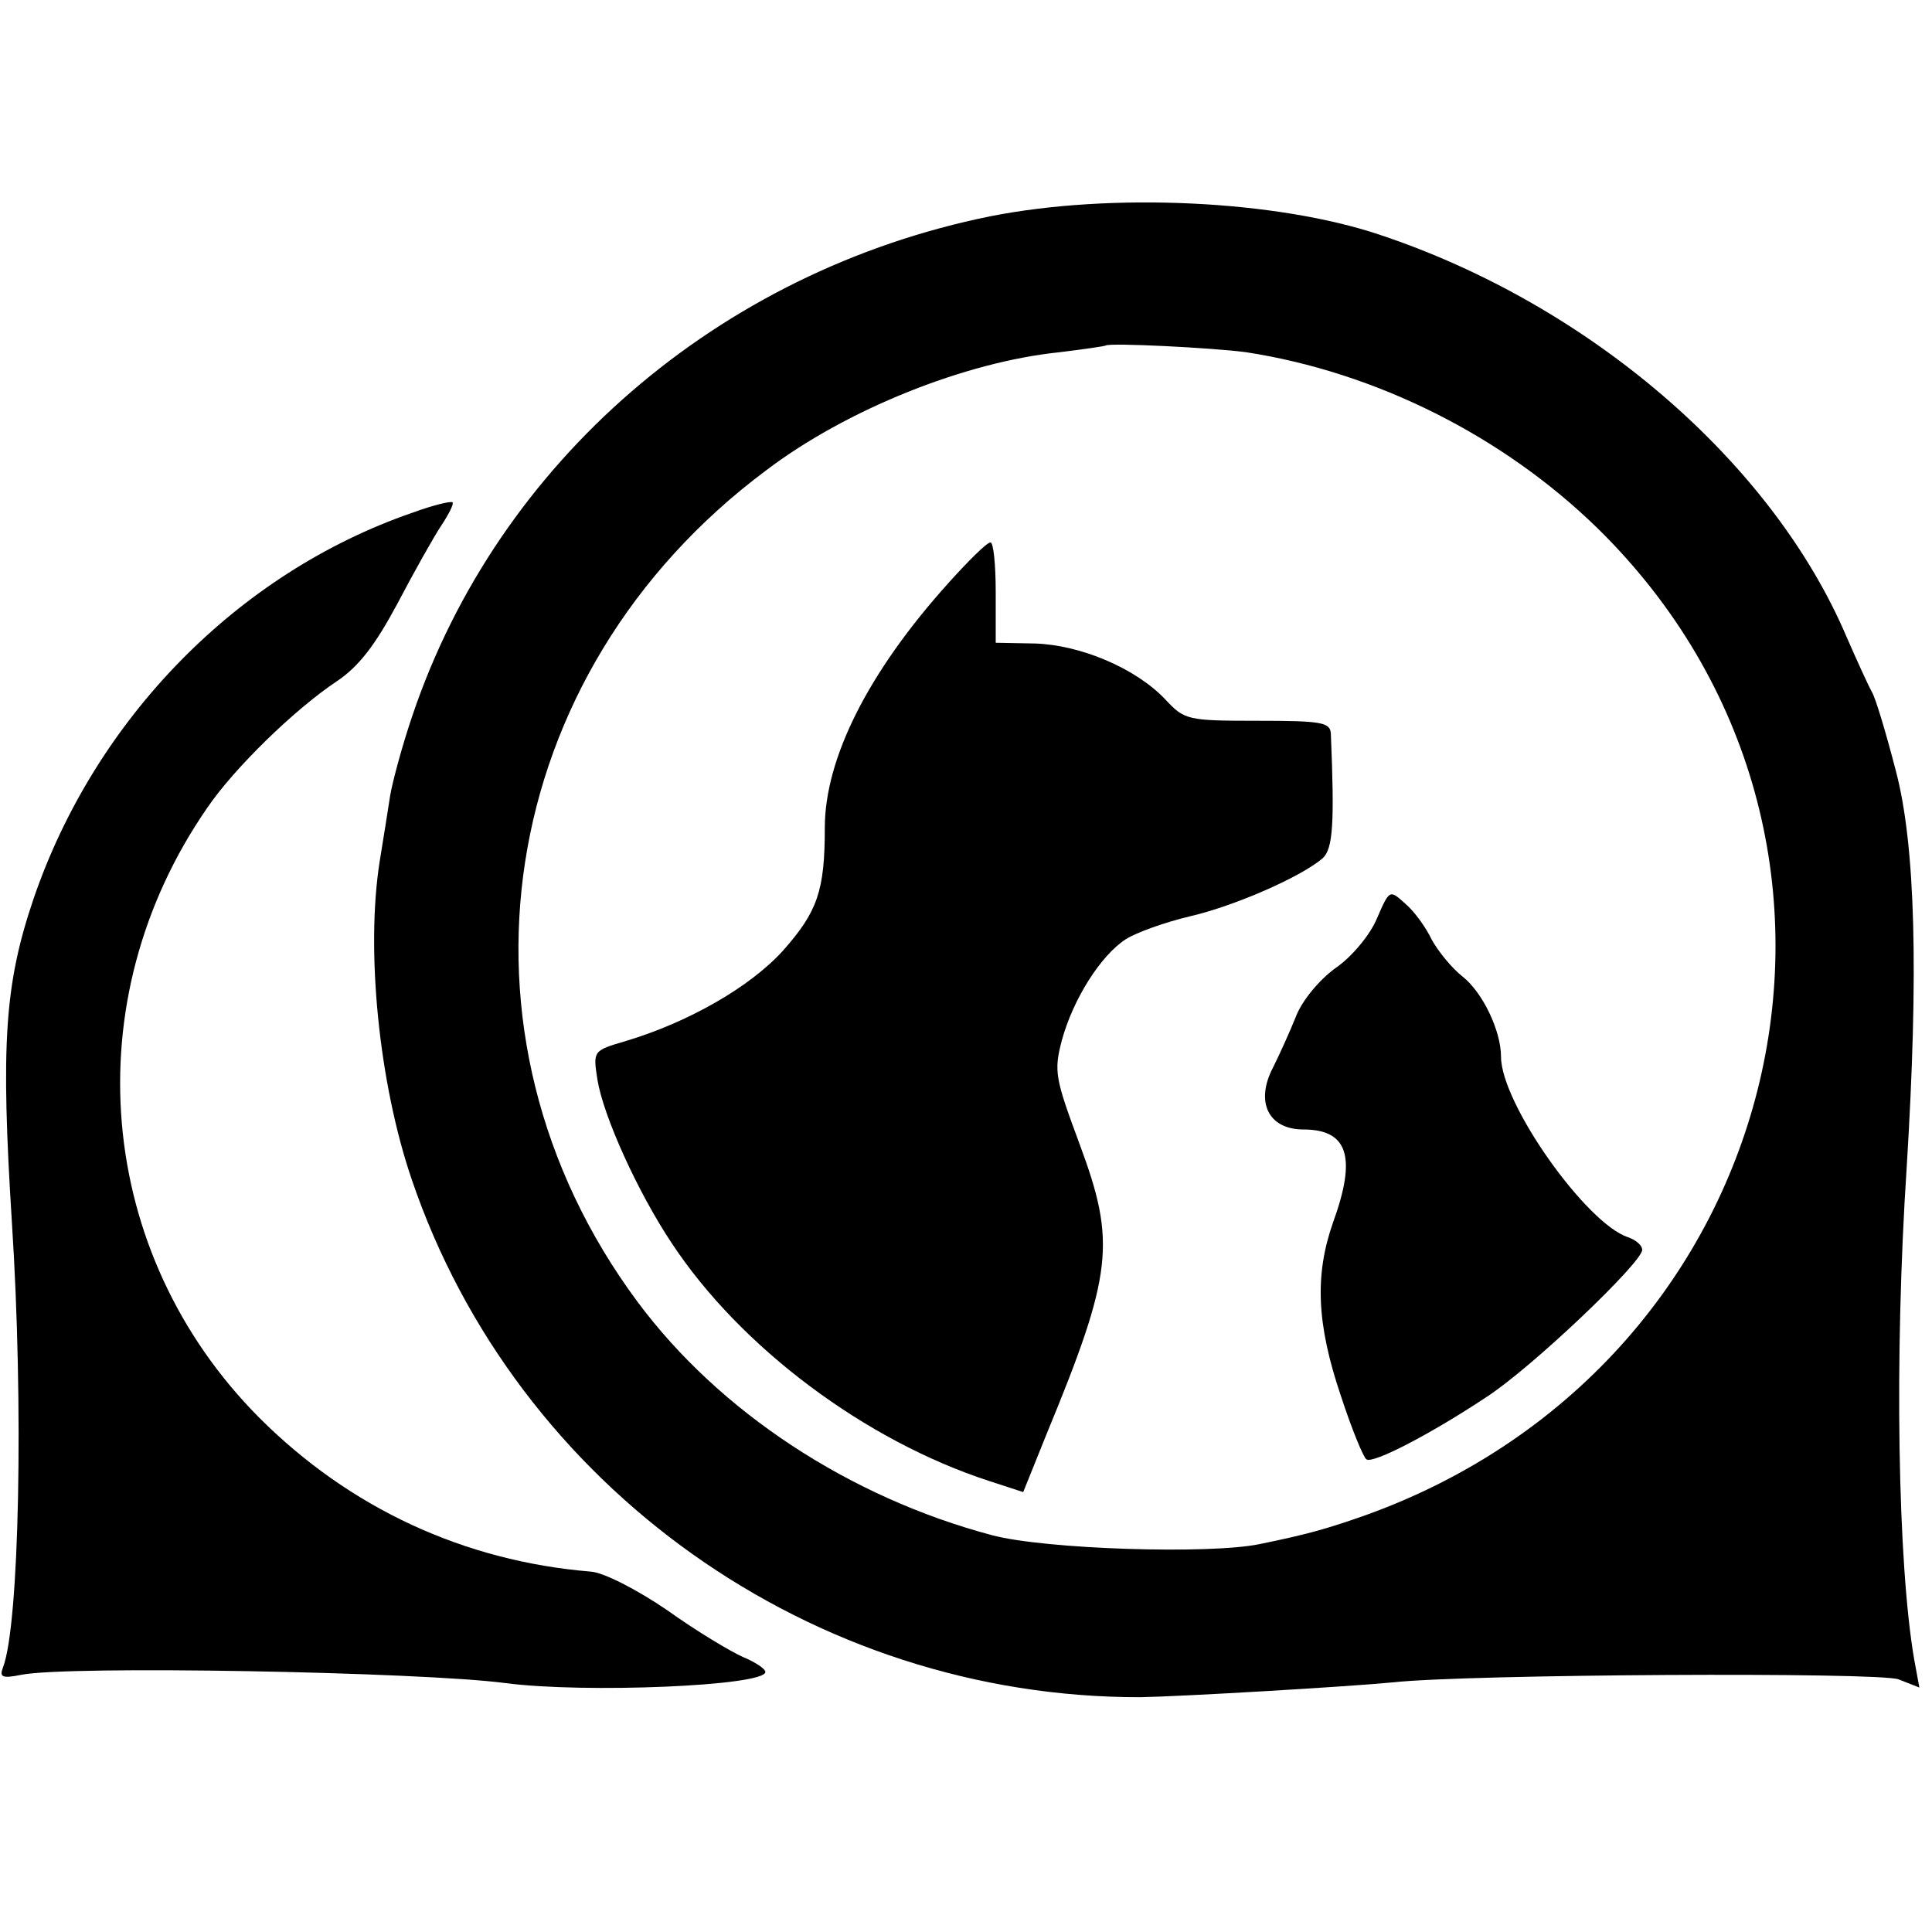 <?xml version="1.0" standalone="no"?>
<!DOCTYPE svg PUBLIC "-//W3C//DTD SVG 20010904//EN"
 "http://www.w3.org/TR/2001/REC-SVG-20010904/DTD/svg10.dtd">
<svg version="1.0" xmlns="http://www.w3.org/2000/svg"
 width="260pt" height="260pt" viewBox="0 0 260 260"
 preserveAspectRatio="xMidYMid meet">
<g transform="translate(0,260) scale(0.1,-0.1)"
fill="#000000" stroke="none">
<path d="M1333 2309 c-366 -74 -663 -331 -778 -672 -14 -41 -27 -90 -30 -108
-3 -19 -9 -58 -14 -88 -19 -120 -1 -299 43 -428 141 -415 540 -698 981 -697
56 1 278 14 340 20 100 11 653 14 680 4 l28 -11 -7 38 c-22 128 -27 406 -10
663 16 260 12 433 -15 534 -13 50 -27 97 -32 105 -5 9 -20 42 -34 74 -100 235
-346 447 -628 541 -140 47 -362 57 -524 25z m344 -183 c175 -27 346 -113 473
-237 426 -418 260 -1122 -312 -1328 -51 -18 -79 -26 -143 -39 -67 -14 -289 -7
-360 12 -192 51 -367 166 -477 314 -268 361 -193 846 173 1119 108 82 268 146
395 159 33 4 60 8 62 9 5 4 144 -3 189 -9z"/>
<path d="M1276 1815 c-108 -120 -166 -236 -166 -329 0 -85 -10 -113 -56 -165
-44 -49 -128 -97 -212 -122 -44 -13 -44 -13 -38 -52 8 -49 54 -151 100 -220
93 -141 261 -266 427 -320 l46 -15 31 77 c90 218 94 259 45 391 -33 89 -35 98
-24 140 15 55 52 114 86 136 14 9 53 23 87 31 60 14 149 53 178 78 14 13 16
47 11 168 -1 15 -13 17 -99 17 -94 0 -98 1 -124 29 -40 42 -114 73 -175 75
l-53 1 0 68 c0 37 -3 67 -7 67 -5 0 -30 -25 -57 -55z"/>
<path d="M1853 1364 c-9 -22 -34 -52 -56 -67 -22 -16 -45 -44 -53 -65 -8 -20
-22 -51 -31 -69 -24 -46 -6 -83 41 -83 60 0 72 -37 40 -125 -25 -71 -22 -137
10 -232 15 -46 31 -85 35 -87 9 -6 86 34 160 83 61 39 211 182 211 199 0 6 -8
13 -19 17 -56 18 -171 180 -171 243 0 35 -25 87 -52 108 -14 11 -32 33 -41 49
-8 17 -24 39 -36 49 -21 19 -21 19 -38 -20z"/>
<path d="M555 1910 c-235 -81 -427 -277 -510 -520 -39 -115 -44 -196 -29 -435
16 -246 10 -542 -12 -599 -5 -13 -1 -15 24 -10 62 13 537 4 652 -11 106 -14
350 -4 350 15 0 4 -13 13 -30 20 -16 7 -63 35 -102 63 -41 28 -86 51 -103 52
-170 14 -324 85 -446 207 -220 221 -250 561 -70 821 36 53 117 132 174 170 30
20 52 49 82 105 22 42 49 90 59 105 10 15 17 29 15 31 -2 2 -27 -4 -54 -14z"/>
</g>
</svg>
